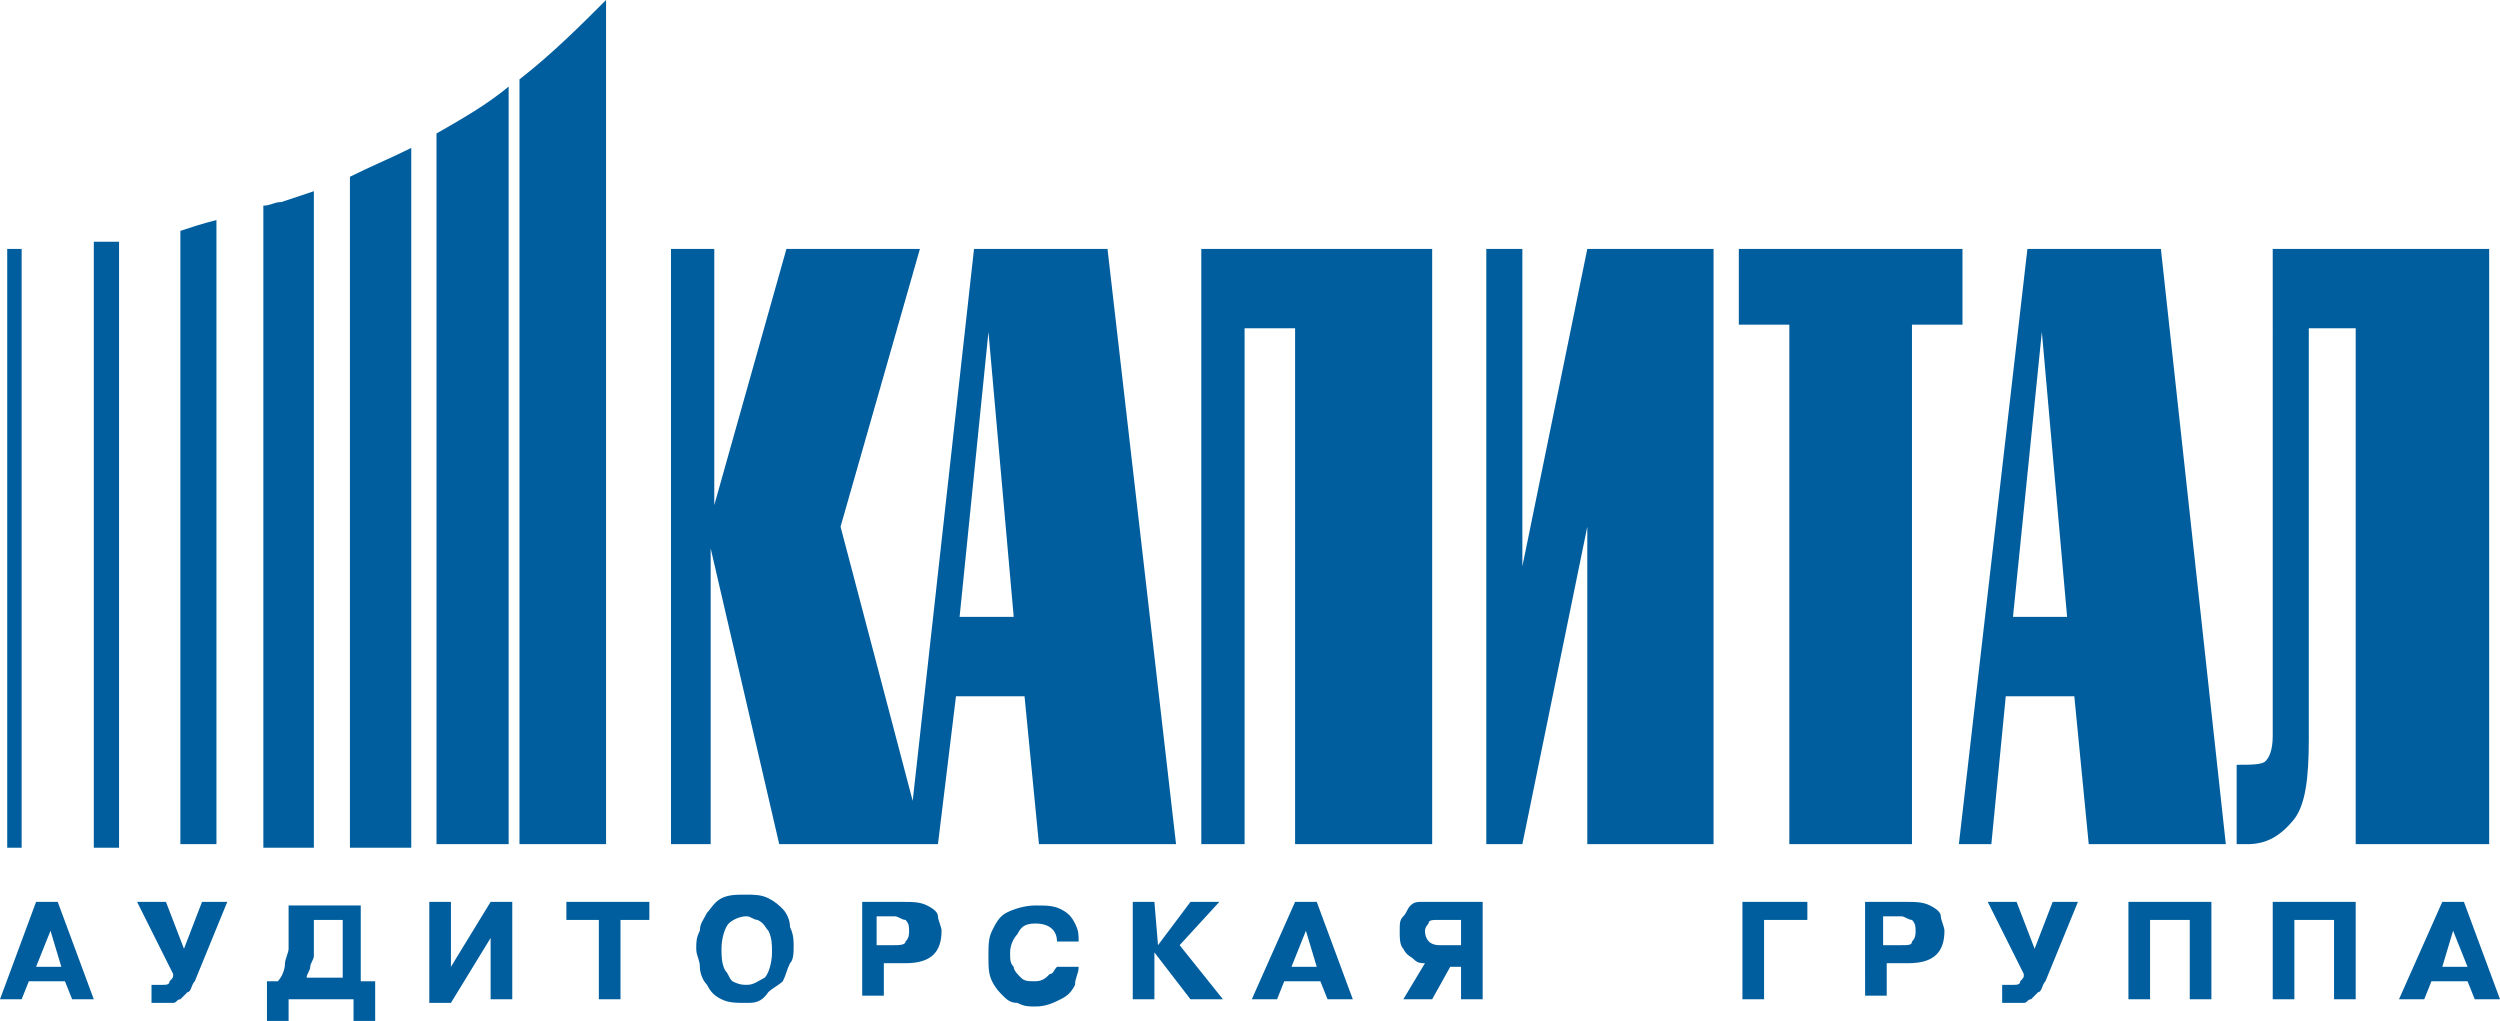 <?xml version="1.0" encoding="UTF-8"?> <!-- Generator: Adobe Illustrator 23.0.3, SVG Export Plug-In . SVG Version: 6.00 Build 0) --> <svg xmlns="http://www.w3.org/2000/svg" xmlns:xlink="http://www.w3.org/1999/xlink" id="Слой_1" x="0px" y="0px" viewBox="0 0 69.3 28.3" style="enable-background:new 0 0 69.3 28.3;" xml:space="preserve"> <style type="text/css"> .st0{fill:#005E9E;} </style> <g> <path class="st0" d="M3.3,6.7v16.8H2.6V6.7C2.8,6.7,3,6.7,3.3,6.7 M0.6,6.9v16.6H0.2V6.9C0.3,6.9,0.4,6.9,0.6,6.9z M6,6.1v17.3h-1 V6.4C5.3,6.3,5.6,6.2,6,6.1z M8.7,5.3v18.2H7.3V5.7c0.2,0,0.3-0.1,0.5-0.1C8.1,5.5,8.4,5.4,8.7,5.3z M11.4,4.1v19.4H9.7V4.9 C10.3,4.6,10.8,4.4,11.4,4.1z M14.1,2.4v21h-2V3.7C12.8,3.3,13.5,2.9,14.1,2.4z M16.8,0L16.8,0l0,23.4h-2.4V2.2 C15.3,1.5,16.1,0.7,16.8,0z"></path> <path class="st0" d="M1,25h0.6l1,2.7H2l-0.2-0.5h-1l-0.2,0.5H0L1,25z M1,26.8h0.7l-0.3-1L1,26.8z M5.1,26.3L5.6,25h0.7l-0.9,2.2 c-0.1,0.1-0.1,0.3-0.2,0.3c-0.1,0.1-0.1,0.1-0.2,0.2c-0.1,0-0.1,0.1-0.2,0.1c-0.1,0-0.1,0-0.2,0c-0.1,0-0.3,0-0.4,0v-0.5 c0.1,0,0.2,0,0.3,0c0.1,0,0.2,0,0.2-0.1c0.1-0.1,0.1-0.1,0.1-0.2l-1-2h0.8L5.1,26.3z M10,27.2h0.4l0,1.1H9.8v-0.6H8v0.6H7.4l0-1.1 h0.3c0.1-0.1,0.2-0.3,0.2-0.5C7.9,26.6,8,26.4,8,26.3c0-0.2,0-0.4,0-0.6l0-0.6h2V27.2z M9.4,25.5H8.7l0,0.3c0,0.1,0,0.3,0,0.4 c0,0.1,0,0.2,0,0.3c0,0.1-0.1,0.2-0.1,0.3c0,0.1-0.1,0.2-0.1,0.3h1V25.5z M12.5,26.8l1.1-1.8h0.6v2.7h-0.6V26l-1.1,1.8h-0.6V25h0.6 V26.8z M16.5,25.5h-0.8V25H18v0.5h-0.8v2.2h-0.6V25.5z M20.7,27.8c-0.3,0-0.5,0-0.7-0.1c-0.2-0.1-0.3-0.2-0.4-0.4 c-0.1-0.1-0.2-0.3-0.2-0.5c0-0.2-0.1-0.3-0.1-0.5c0-0.2,0-0.3,0.1-0.5c0-0.2,0.1-0.3,0.2-0.5c0.1-0.1,0.2-0.3,0.4-0.4 c0.2-0.1,0.4-0.1,0.7-0.1c0.2,0,0.4,0,0.6,0.1c0.2,0.1,0.3,0.2,0.4,0.3c0.1,0.1,0.2,0.3,0.2,0.5c0.1,0.2,0.1,0.4,0.1,0.5 c0,0.2,0,0.4-0.1,0.5c-0.1,0.2-0.1,0.3-0.2,0.5c-0.1,0.1-0.3,0.2-0.4,0.3C21.1,27.8,20.9,27.8,20.7,27.8z M20.7,27.3 c0.2,0,0.3-0.1,0.5-0.2c0.1-0.1,0.2-0.4,0.2-0.7c0-0.2,0-0.4-0.1-0.6c-0.1-0.1-0.1-0.2-0.3-0.3c-0.1,0-0.2-0.1-0.3-0.1 c-0.2,0-0.4,0.1-0.5,0.2c-0.1,0.1-0.2,0.4-0.2,0.7c0,0.2,0,0.4,0.1,0.6c0.1,0.1,0.1,0.2,0.2,0.3C20.5,27.3,20.6,27.3,20.7,27.3z M23.7,25h1.3c0.3,0,0.5,0,0.7,0.1c0.2,0.1,0.3,0.2,0.3,0.3c0,0.1,0.1,0.3,0.1,0.4c0,0.6-0.3,0.9-1,0.9h-0.6v0.9h-0.6V25z M24.3,25.5v0.7h0.5c0.1,0,0.3,0,0.3-0.1c0.1-0.1,0.1-0.2,0.1-0.3c0-0.1,0-0.2-0.1-0.3c-0.1,0-0.2-0.1-0.3-0.1H24.3z M29.3,26.8 h0.6c0,0.2-0.1,0.3-0.1,0.5c-0.1,0.2-0.2,0.3-0.4,0.4c-0.2,0.1-0.4,0.2-0.7,0.2c-0.2,0-0.3,0-0.5-0.1c-0.2,0-0.3-0.1-0.4-0.2 c-0.1-0.1-0.2-0.2-0.3-0.4c-0.1-0.2-0.1-0.4-0.1-0.7c0-0.3,0-0.5,0.1-0.7c0.1-0.2,0.2-0.4,0.4-0.5c0.2-0.1,0.5-0.2,0.8-0.2 c0.3,0,0.5,0,0.7,0.1c0.2,0.1,0.3,0.2,0.4,0.4c0.1,0.2,0.1,0.3,0.1,0.5h-0.6c0-0.3-0.2-0.5-0.6-0.5c-0.3,0-0.4,0.1-0.5,0.3 C28.1,26,28,26.2,28,26.4c0,0.2,0,0.3,0.1,0.4c0,0.1,0.1,0.2,0.2,0.3c0.1,0.1,0.2,0.1,0.4,0.1c0.2,0,0.3-0.1,0.4-0.2 C29.2,27,29.2,26.9,29.3,26.8z M32.1,26.2L33,25h0.8l-1.1,1.2l1.2,1.5H33l-1-1.3h0v1.3h-0.6V25h0.6L32.1,26.2L32.1,26.2z M35.9,25 h0.6l1,2.7h-0.7l-0.2-0.5h-1l-0.2,0.5h-0.7L35.9,25z M35.8,26.8h0.7l-0.3-1L35.8,26.8z M40.5,26.8h-0.3l-0.5,0.9h-0.8l0.6-1 c-0.1,0-0.2,0-0.3-0.1c-0.1-0.1-0.2-0.1-0.3-0.3c-0.1-0.1-0.1-0.3-0.1-0.5c0-0.2,0-0.3,0.1-0.4c0.1-0.1,0.1-0.2,0.2-0.3 c0.1-0.1,0.2-0.1,0.3-0.1c0.1,0,0.2,0,0.3,0h1.4v2.7h-0.6V26.8z M40.5,25.5h-0.6c-0.2,0-0.3,0-0.3,0.1c-0.1,0.1-0.1,0.2-0.1,0.2 c0,0.2,0.1,0.4,0.4,0.4h0.6V25.5z M48.9,25.5v2.2h-0.6V25h1.8v0.5H48.9z M51.5,25h1.3c0.3,0,0.5,0,0.7,0.1c0.2,0.1,0.3,0.2,0.3,0.3 c0,0.1,0.1,0.3,0.1,0.4c0,0.6-0.3,0.9-1,0.9h-0.6v0.9h-0.6V25z M52.2,25.5v0.7h0.5c0.2,0,0.3,0,0.3-0.1c0.1-0.1,0.1-0.2,0.1-0.3 c0-0.1,0-0.2-0.1-0.3c-0.1,0-0.2-0.1-0.3-0.1H52.2z M56.4,26.3l0.5-1.3h0.7l-0.9,2.2c-0.1,0.1-0.1,0.3-0.2,0.3 c-0.1,0.1-0.1,0.1-0.2,0.2c-0.1,0-0.1,0.1-0.2,0.1c-0.1,0-0.1,0-0.2,0c-0.1,0-0.3,0-0.4,0v-0.5c0.1,0,0.2,0,0.3,0 c0.1,0,0.2,0,0.2-0.1c0.1-0.1,0.1-0.1,0.1-0.2l-1-2h0.8L56.4,26.3z M59.6,25.5v2.2H59V25h2.3v2.7h-0.6v-2.2H59.6z M63.6,25.5v2.2 H63V25h2.3v2.7h-0.6v-2.2H63.6z M67.7,25h0.6l1,2.7h-0.7l-0.2-0.5h-1l-0.2,0.5h-0.7L67.7,25z M67.7,26.8h0.7l-0.4-1L67.7,26.8z"></path> <path class="st0" d="M19.8,23.4h-1.2V6.9h1.2v7.1l2-7.1h3.7l-2.2,7.7l2,7.6l1.7-15.3h3.7l1.9,16.5h-3.8l-0.4-4.1h-1.9L26,23.4h-0.5 h-3.9l-1.9-8.2V23.4z M27.4,9.2l-0.8,7.9h1.5L27.4,9.2z M33.3,6.9h6.4v16.5h-3.8V9.1h-1.4v14.3h-1.2V6.9z M41.2,6.9h1v8.8L44,6.9 h3.5v16.5H44v-8.8l-1.8,8.8h-1V6.9z M53.1,23.4h-3.5V9h-1.4V6.9h6.2V9h-1.4V23.4z M61.7,23.4h-3.8l-0.4-4.1h-1.9l-0.4,4.1h-0.9 l1.9-16.5h3.7L61.7,23.4z M56.6,9.2l-0.8,7.9h1.5L56.6,9.2z M62.9,6.9H69v16.5h-3.7V9.1H64v11.4c0,1.1-0.1,1.8-0.4,2.2 c-0.4,0.5-0.8,0.7-1.3,0.7h-0.3v-2.2c0.4,0,0.7,0,0.8-0.1c0.1-0.1,0.2-0.3,0.2-0.7V6.9z"></path> </g> </svg> 